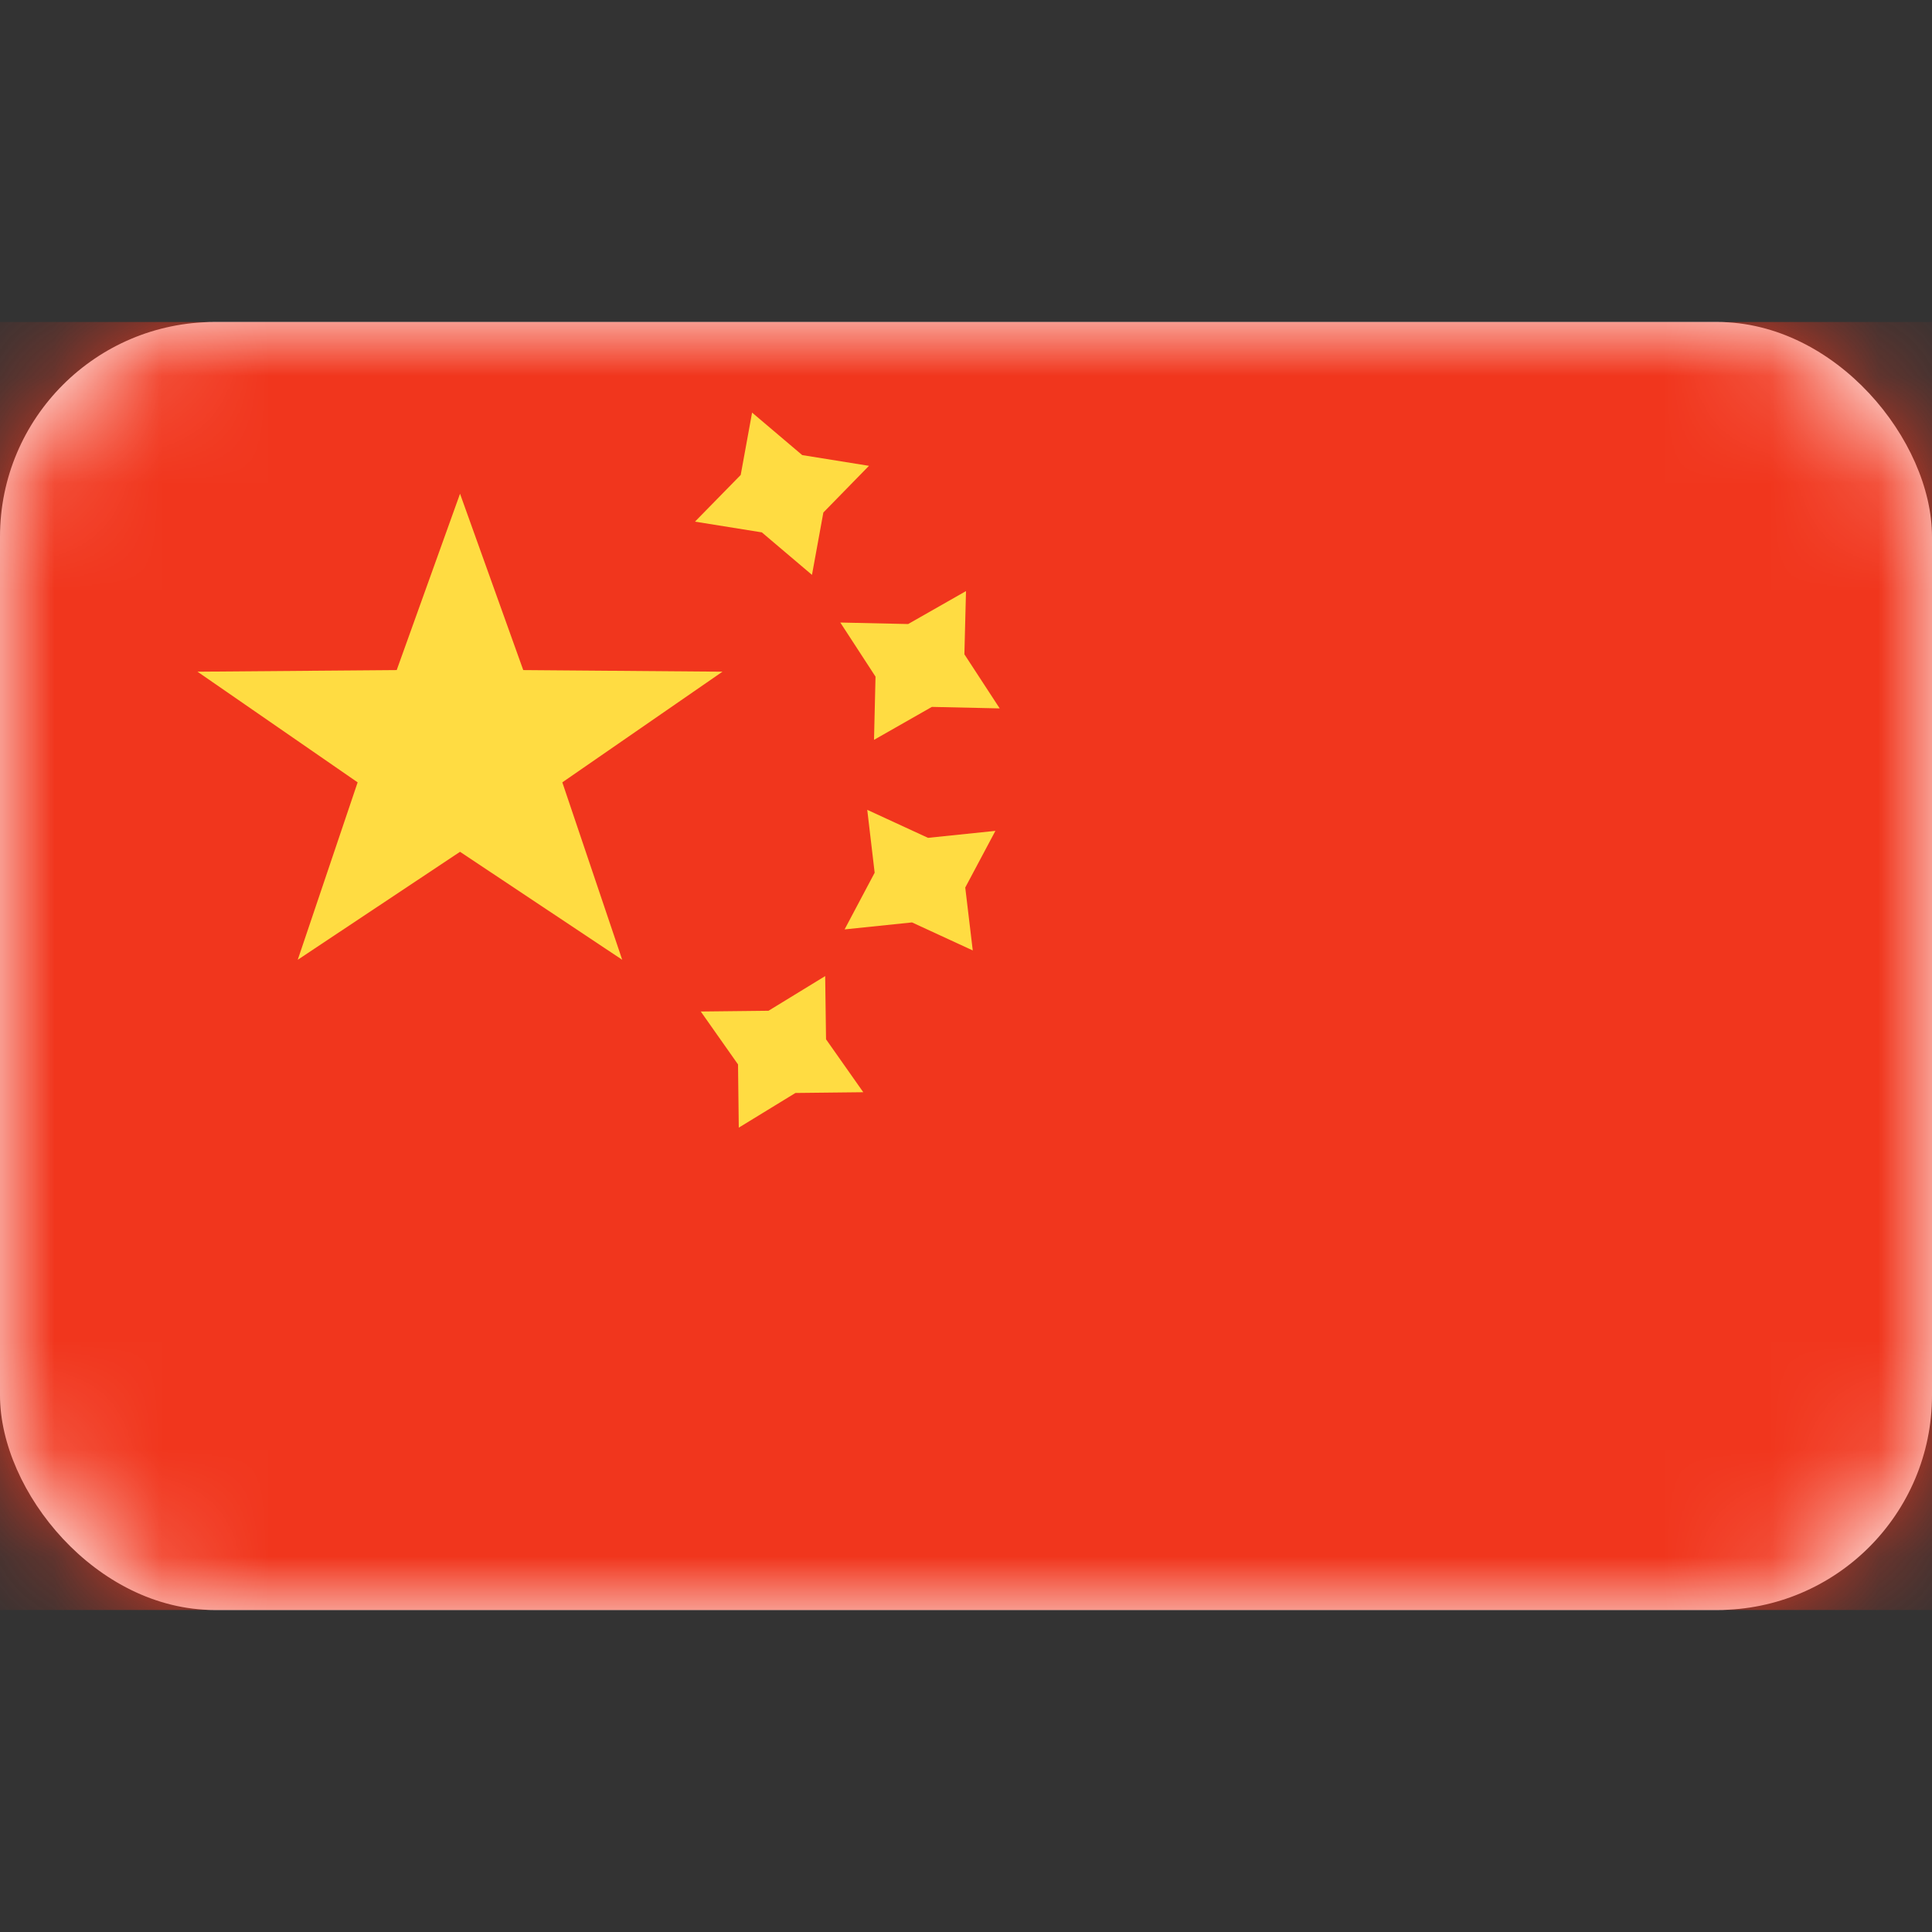 <svg xmlns="http://www.w3.org/2000/svg" xmlns:xlink="http://www.w3.org/1999/xlink" width="18" height="18" viewBox="0 0 18 18">
  <rect x="0" y="0" width="18" height="18" fill="#333333" stroke="none"/>
  <defs>
    <rect id="cn-a" width="18" height="12" x="0" y="0" rx="2"/>
  </defs>
  <g fill="none" fill-rule="evenodd" transform="translate(0 3)">
    <mask id="cn-b" fill="#fff">
      <use xlink:href="#cn-a"/>
    </mask>
    <use fill="#FFF" xlink:href="#cn-a"/>
    <rect width="18" height="12" fill="#F1361D" mask="url(#cn-b)"/>
    <path fill="#FFDC42" d="M7.688,6.094 L7.696,6.683 L8.043,7.176 L7.411,7.183 L6.883,7.506 L6.876,6.917 L6.529,6.424 L7.16,6.417 L7.688,6.094 Z M8.08,4.545 L8.646,4.806 L9.274,4.741 L8.993,5.269 L9.063,5.855 L8.497,5.594 L7.869,5.659 L8.149,5.131 L8.08,4.545 Z M9,2.507 L8.985,3.096 L9.314,3.6 L8.682,3.586 L8.143,3.893 L8.157,3.304 L7.829,2.8 L8.461,2.814 L9,2.507 Z M7.007,0.844 L7.474,1.24 L8.096,1.34 L7.671,1.775 L7.565,2.356 L7.098,1.96 L6.475,1.86 L6.901,1.425 L7.007,0.844 Z" mask="url(#cn-b)"/>
    <polygon fill="#FFDC42" points="4.286 4.936 2.774 5.942 3.332 4.289 1.84 3.258 3.696 3.243 4.286 1.6 4.875 3.243 6.731 3.258 5.239 4.289 5.797 5.942" mask="url(#cn-b)"/>
  </g>
</svg>
